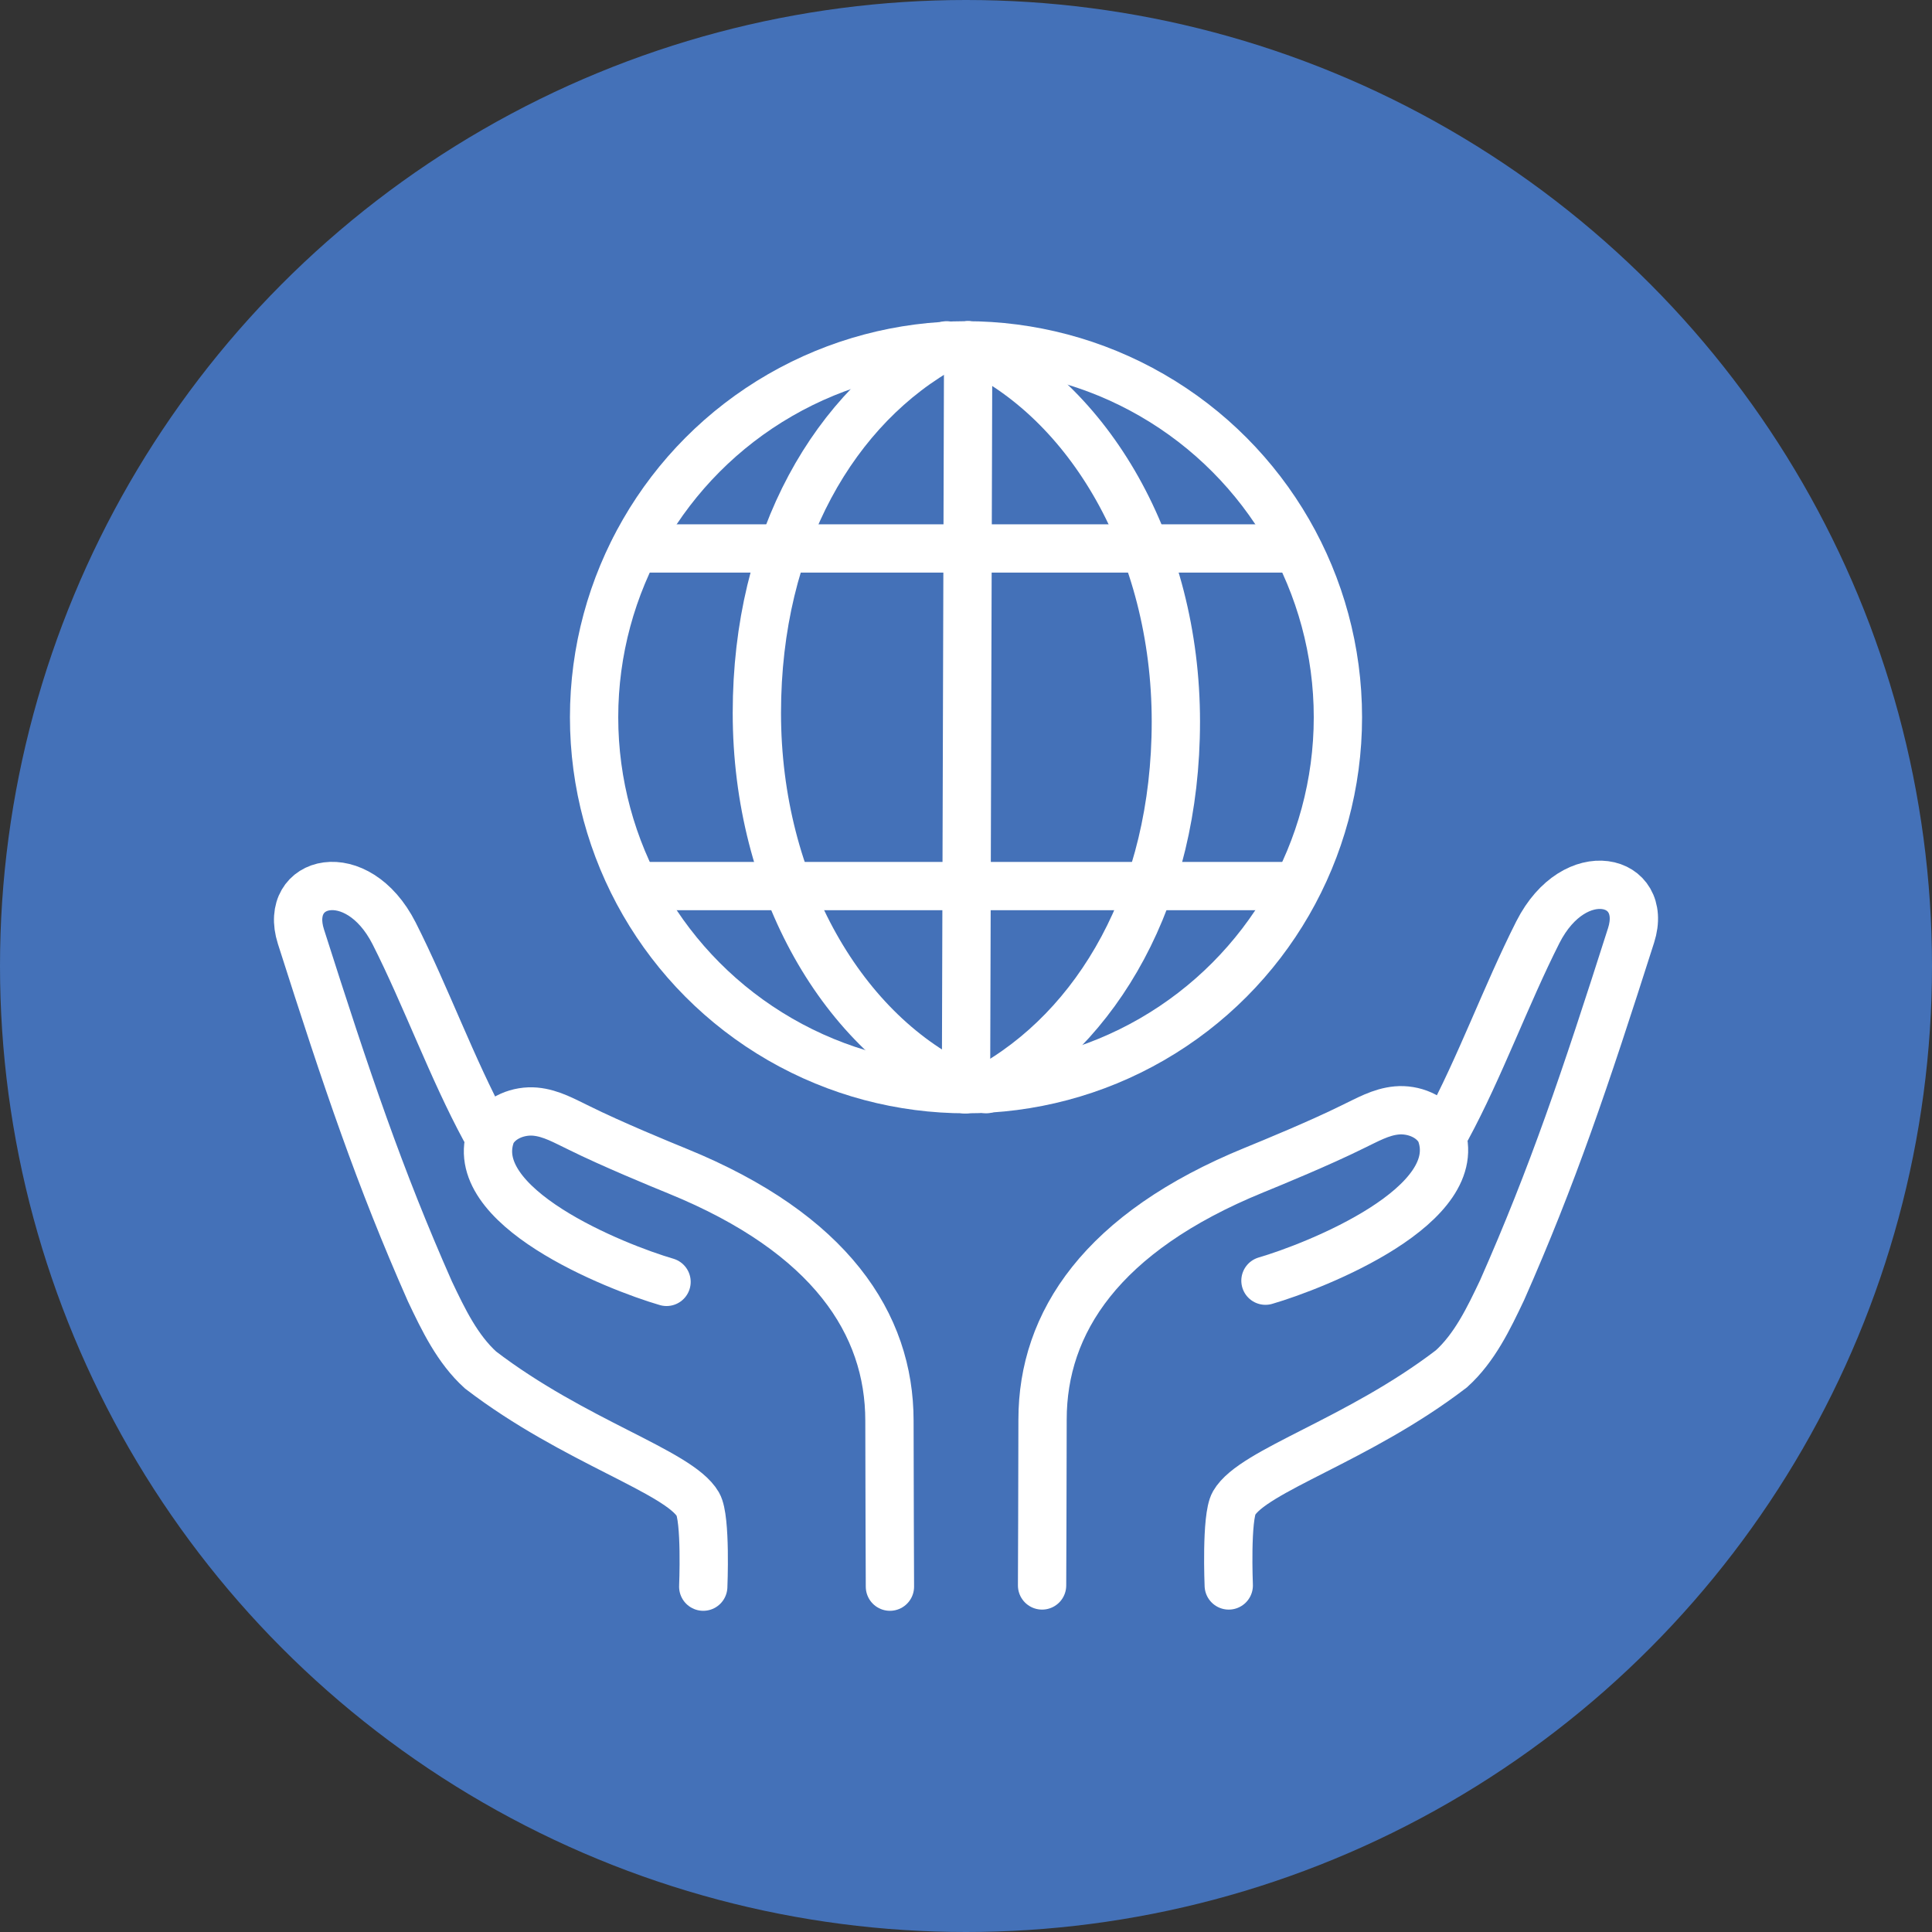 <?xml version="1.0" encoding="UTF-8"?>
<svg xmlns="http://www.w3.org/2000/svg" viewBox="0 0 80 80">
  <rect x="0" y="0" width="80" height="80" fill="#333333" stroke="none"/>
  <defs>
    <style>
      .cls-1 {
        stroke-linejoin: round;
      }

      .cls-1, .cls-2 {
        fill: none;
        stroke: #fff;
        stroke-linecap: round;
        stroke-width: 2px;
      }

      .cls-2 {
        stroke-miterlimit: 10;
      }

      .cls-3 {
        fill: #4471b8;
        stroke-width: 0px;
      }
    </style>
  </defs>
  <g id="_レイヤー_3" data-name="レイヤー 3">
    <circle class="cls-3" cx="40" cy="40" r="40"/>
  </g>
  <g id="_レイヤー_1" data-name="レイヤー 1">
    <g>
      <circle class="cls-1" cx="40" cy="29.7" r="15.4"/>
      <line class="cls-1" x1="26.29" y1="22.71" x2="53.29" y2="22.71"/>
      <line class="cls-1" x1="26.5" y1="36.69" x2="53.5" y2="36.69"/>
      <path class="cls-1" d="M39.94,45.1c-5.01-2.26-8.6-8.39-8.6-15.58s3.24-12.71,7.86-15.22"/>
      <path class="cls-1" d="M40.09,14.3c5.01,2.26,8.6,8.39,8.6,15.58s-3.24,12.71-7.86,15.22"/>
      <line class="cls-1" x1="40.09" y1="14.3" x2="40" y2="45.1"/>
    </g>
  </g>
  <g id="_レイヤー_2" data-name="レイヤー 2">
    <g>
      <path class="cls-2" d="M20.09,46.78c-1.37-2.53-2.45-5.52-3.77-8.13-1.53-3.01-4.61-2.23-3.86.13,1.92,6.02,3.25,9.96,5.34,14.69.56,1.18,1.14,2.39,2.1,3.26,3.88,2.97,8.21,4.2,9,5.56.34.59.22,3.41.22,3.41"/>
      <path class="cls-2" d="M27.6,53.08c-2.09-.61-8.46-3.13-7.24-6.18.34-.64,1.13-.93,1.8-.87s1.24.4,1.83.68c1.33.66,3.32,1.48,4.08,1.79,6.32,2.58,8.76,6.32,8.76,10.33,0,2.03.02,6.87.02,6.87"/>
    </g>
    <g>
      <path class="cls-2" d="M59.91,46.73c1.37-2.53,2.45-5.52,3.77-8.13,1.53-3.01,4.61-2.23,3.86.13-1.92,6.02-3.25,9.96-5.34,14.69-.56,1.18-1.14,2.39-2.1,3.26-3.88,2.97-8.21,4.2-9,5.56-.34.59-.22,3.41-.22,3.41"/>
      <path class="cls-2" d="M52.4,53.03c2.09-.61,8.46-3.13,7.24-6.18-.34-.64-1.13-.93-1.8-.87s-1.24.4-1.83.68c-1.33.66-3.32,1.48-4.08,1.79-6.32,2.58-8.76,6.32-8.76,10.33,0,2.03-.02,6.87-.02,6.87"/>
    </g>
  </g>
</svg>